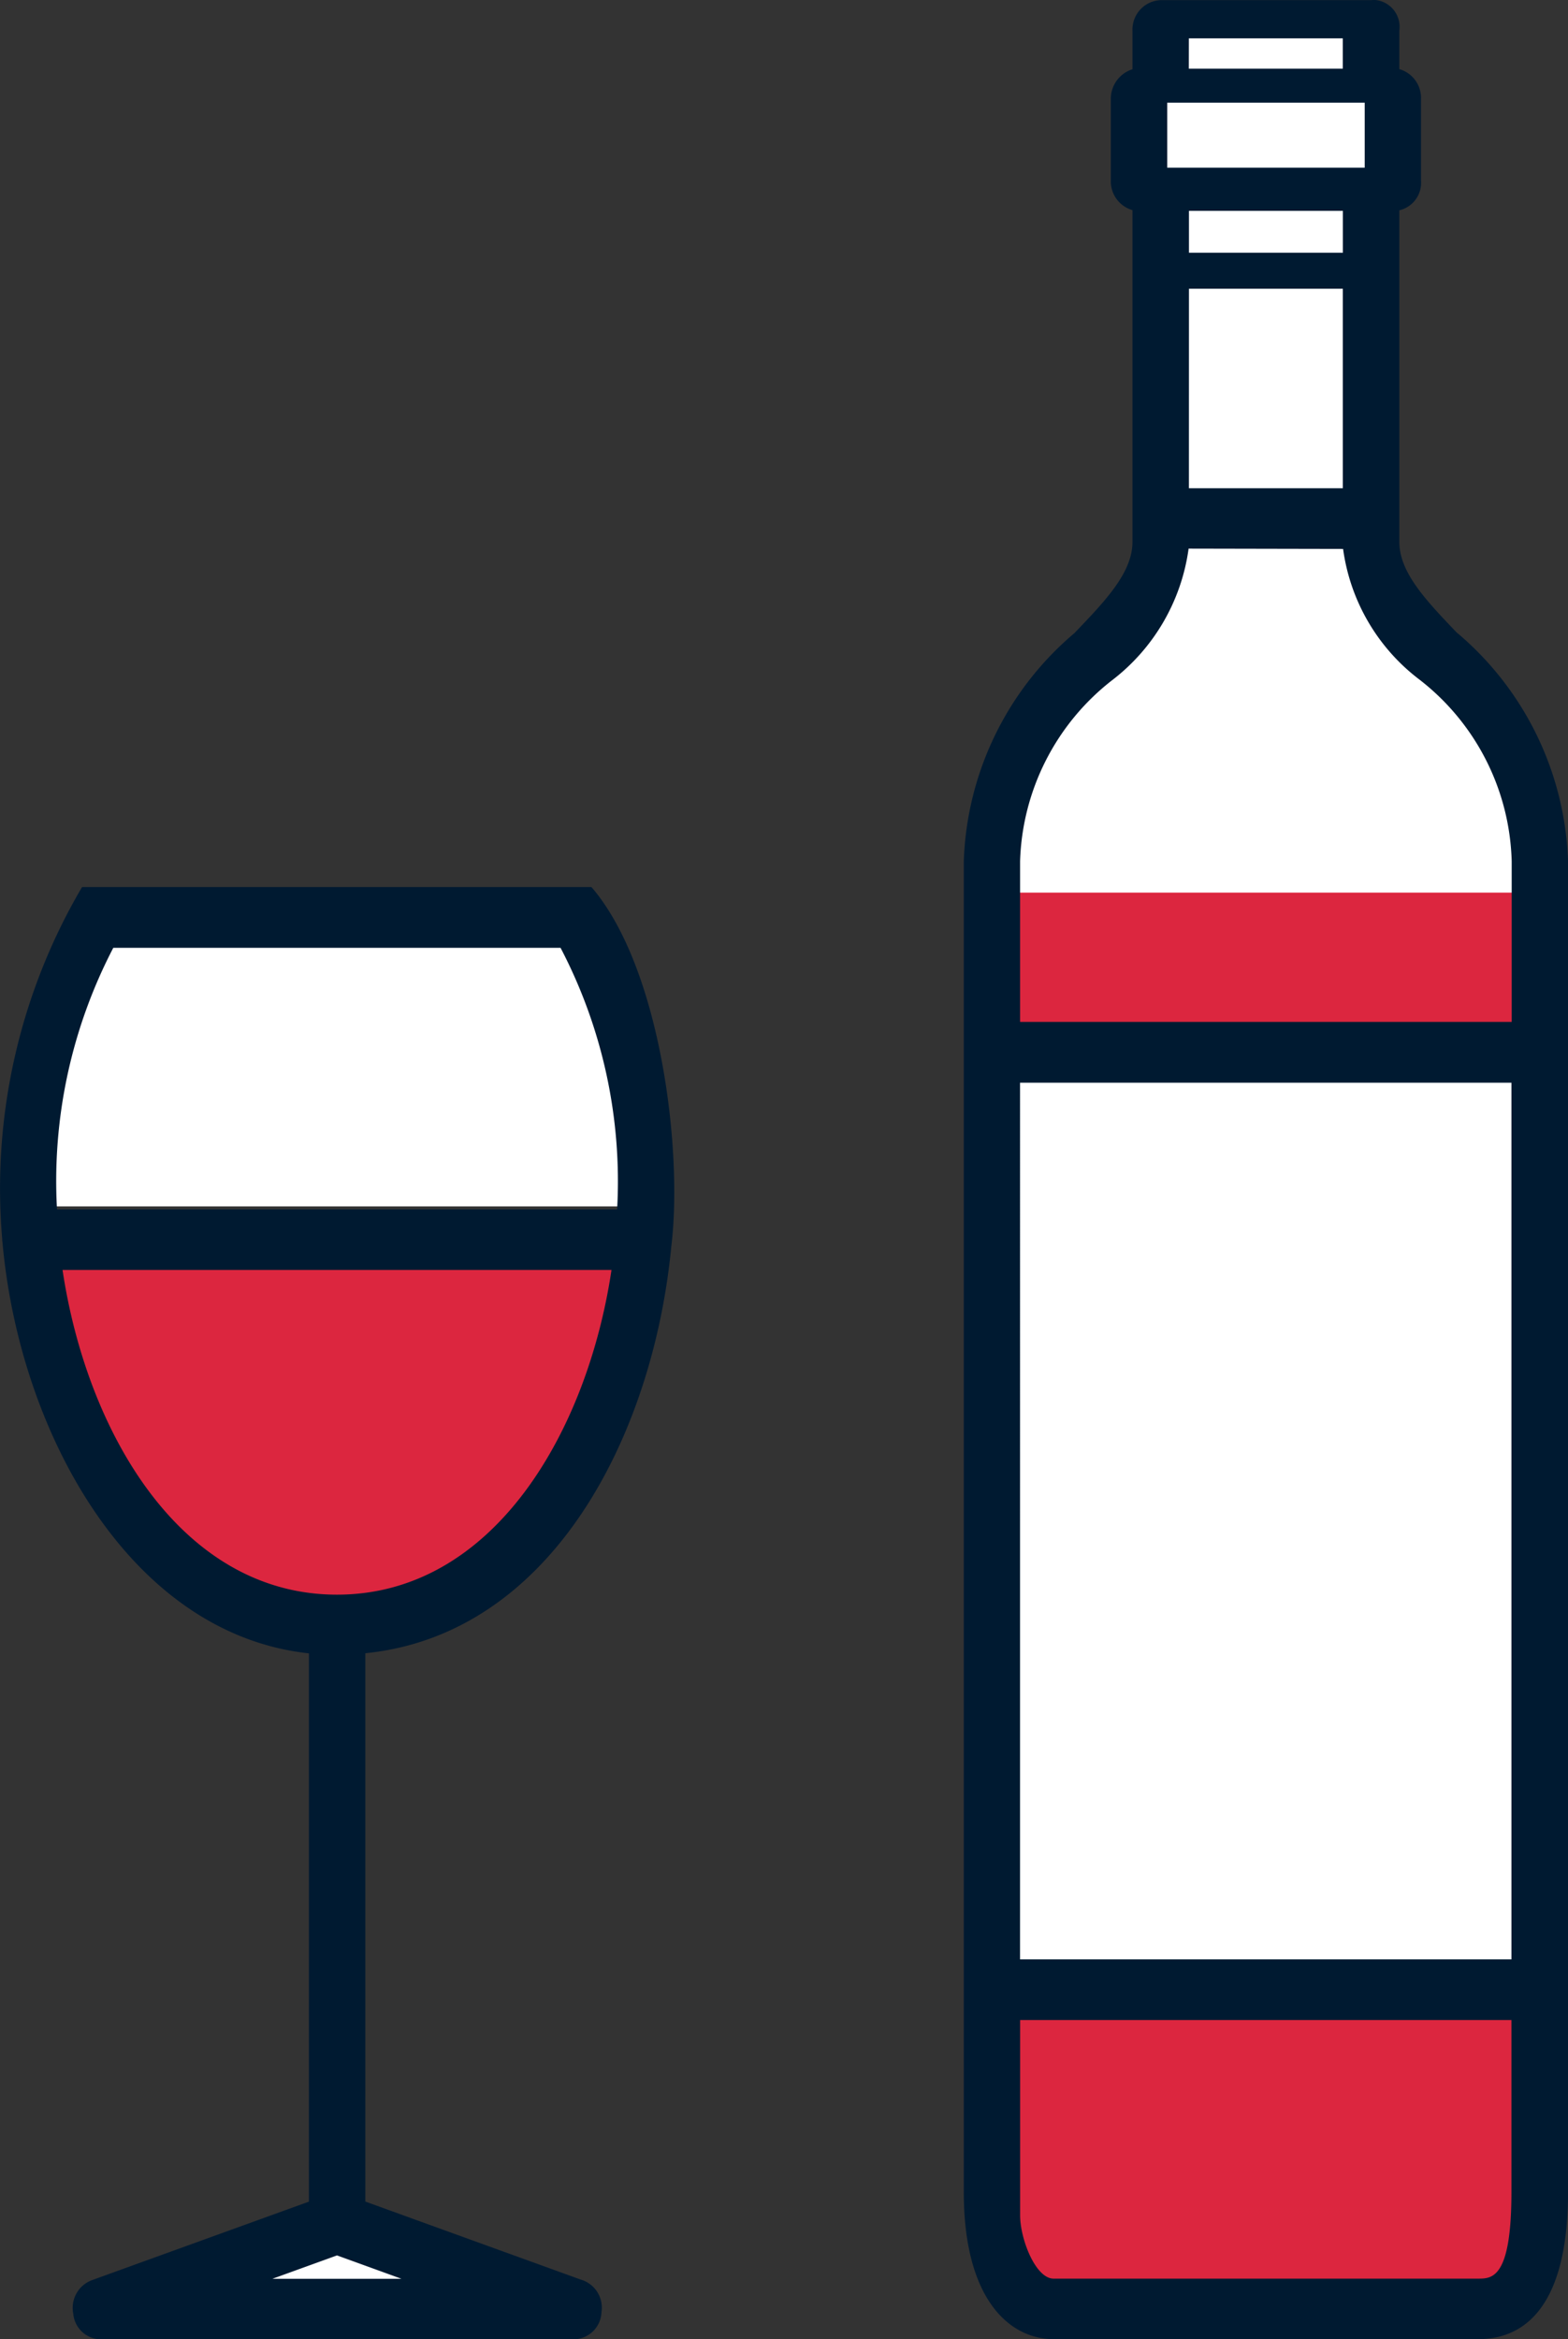 <svg xmlns="http://www.w3.org/2000/svg" width="36.204" height="53.993" viewBox="0 0 36.204 53.993"><rect x="0" y="0" width="36.204" height="53.993" fill="#333333" stroke="none"/><g transform="translate(-473.211 -63.023)"><rect width="3.638" height="0.926" transform="translate(479.052 114.944)" fill="#fff"/><path d="M478.631,158.952l-.992,6.614H491.76l-1.323-6.614Z" transform="translate(-3.448 -74.698)" fill="#fff"/><rect width="5.027" height="11.112" transform="translate(499.887 63.618)" fill="#fff"/><path d="M577.3,125.388v27.019h12.633V125.388l-4.3-6.482h-4.365Z" transform="translate(-81.055 -43.515)" fill="#fff"/><rect width="12.633" height="3.34" transform="translate(496.249 83.626)" fill="#dc263f"/><rect width="12.633" height="7.044" transform="translate(496.249 108.825)" fill="#dc263f"/><path d="M477.64,193.319l1.554,6.085,5.176,2.745,5.473-3.043,1.257-5.787Z" transform="translate(-3.449 -101.459)" fill="#dc263f"/><path d="M486.154,84.9a11.628,11.628,0,0,1,1.306,6.037H474.527a11.65,11.65,0,0,1,1.3-6.037h10.323Zm-5.162,30.181,1.489.54H479.5Zm0-15.251c-3.607,0-5.777-3.753-6.337-7.494H487.33c-.559,3.741-2.73,7.494-6.338,7.494m5.874-16.333h-11.76l-.044.075a13.719,13.719,0,0,0-1.8,8.05.2.2,0,0,0,.005.063c.387,4.392,2.94,9.054,7.077,9.5v12.655l-5.017,1.815a.683.683,0,0,0-.424.775.646.646,0,0,0,.631.588h10.93a.652.652,0,0,0,.635-.628.675.675,0,0,0-.482-.752l-4.971-1.8V101.182c4.305-.432,6.65-5.024,7.066-9.4.263-2.16-.226-6.332-1.8-8.232Zm21.243,26.151v3.969c0,2-.447,2-.772,2h-9.8c-.414,0-.772-.911-.772-1.462v-4.507h11.347Zm-11.346-1.4V88.013h11.346v20.235Zm3.9-39.387V67.89h3.554v.966H500.66Zm0,.826h3.553v4.606h-3.554Zm3.559,6.006a4.554,4.554,0,0,0,1.767,3.019,5.487,5.487,0,0,1,2.126,4.194V86.61H496.764V82.9a5.5,5.5,0,0,1,2.118-4.171,4.612,4.612,0,0,0,1.773-3.043Zm-4.061-8.8v-1.5h4.56v1.5Zm.5-2.985h3.554v.7H500.66Zm6.2,13.731h0c-.719-.751-1.34-1.4-1.34-2.106V67.877a.651.651,0,0,0,.5-.686V65.3a.69.69,0,0,0-.5-.681v-.893a.623.623,0,0,0-.525-.7.568.568,0,0,0-.124,0H500.01a.679.679,0,0,0-.651.7v.895a.716.716,0,0,0-.5.681v1.89a.69.69,0,0,0,.5.681V75.53c0,.708-.621,1.356-1.34,2.106a7.207,7.207,0,0,0-2.555,5.271v30.707c0,2.506,1.073,3.4,2.075,3.4h9.8c.948,0,2.077-.59,2.077-3.4V82.905a7.213,7.213,0,0,0-2.556-5.271" transform="translate(0 0)" fill="#001a31"/></g></svg>